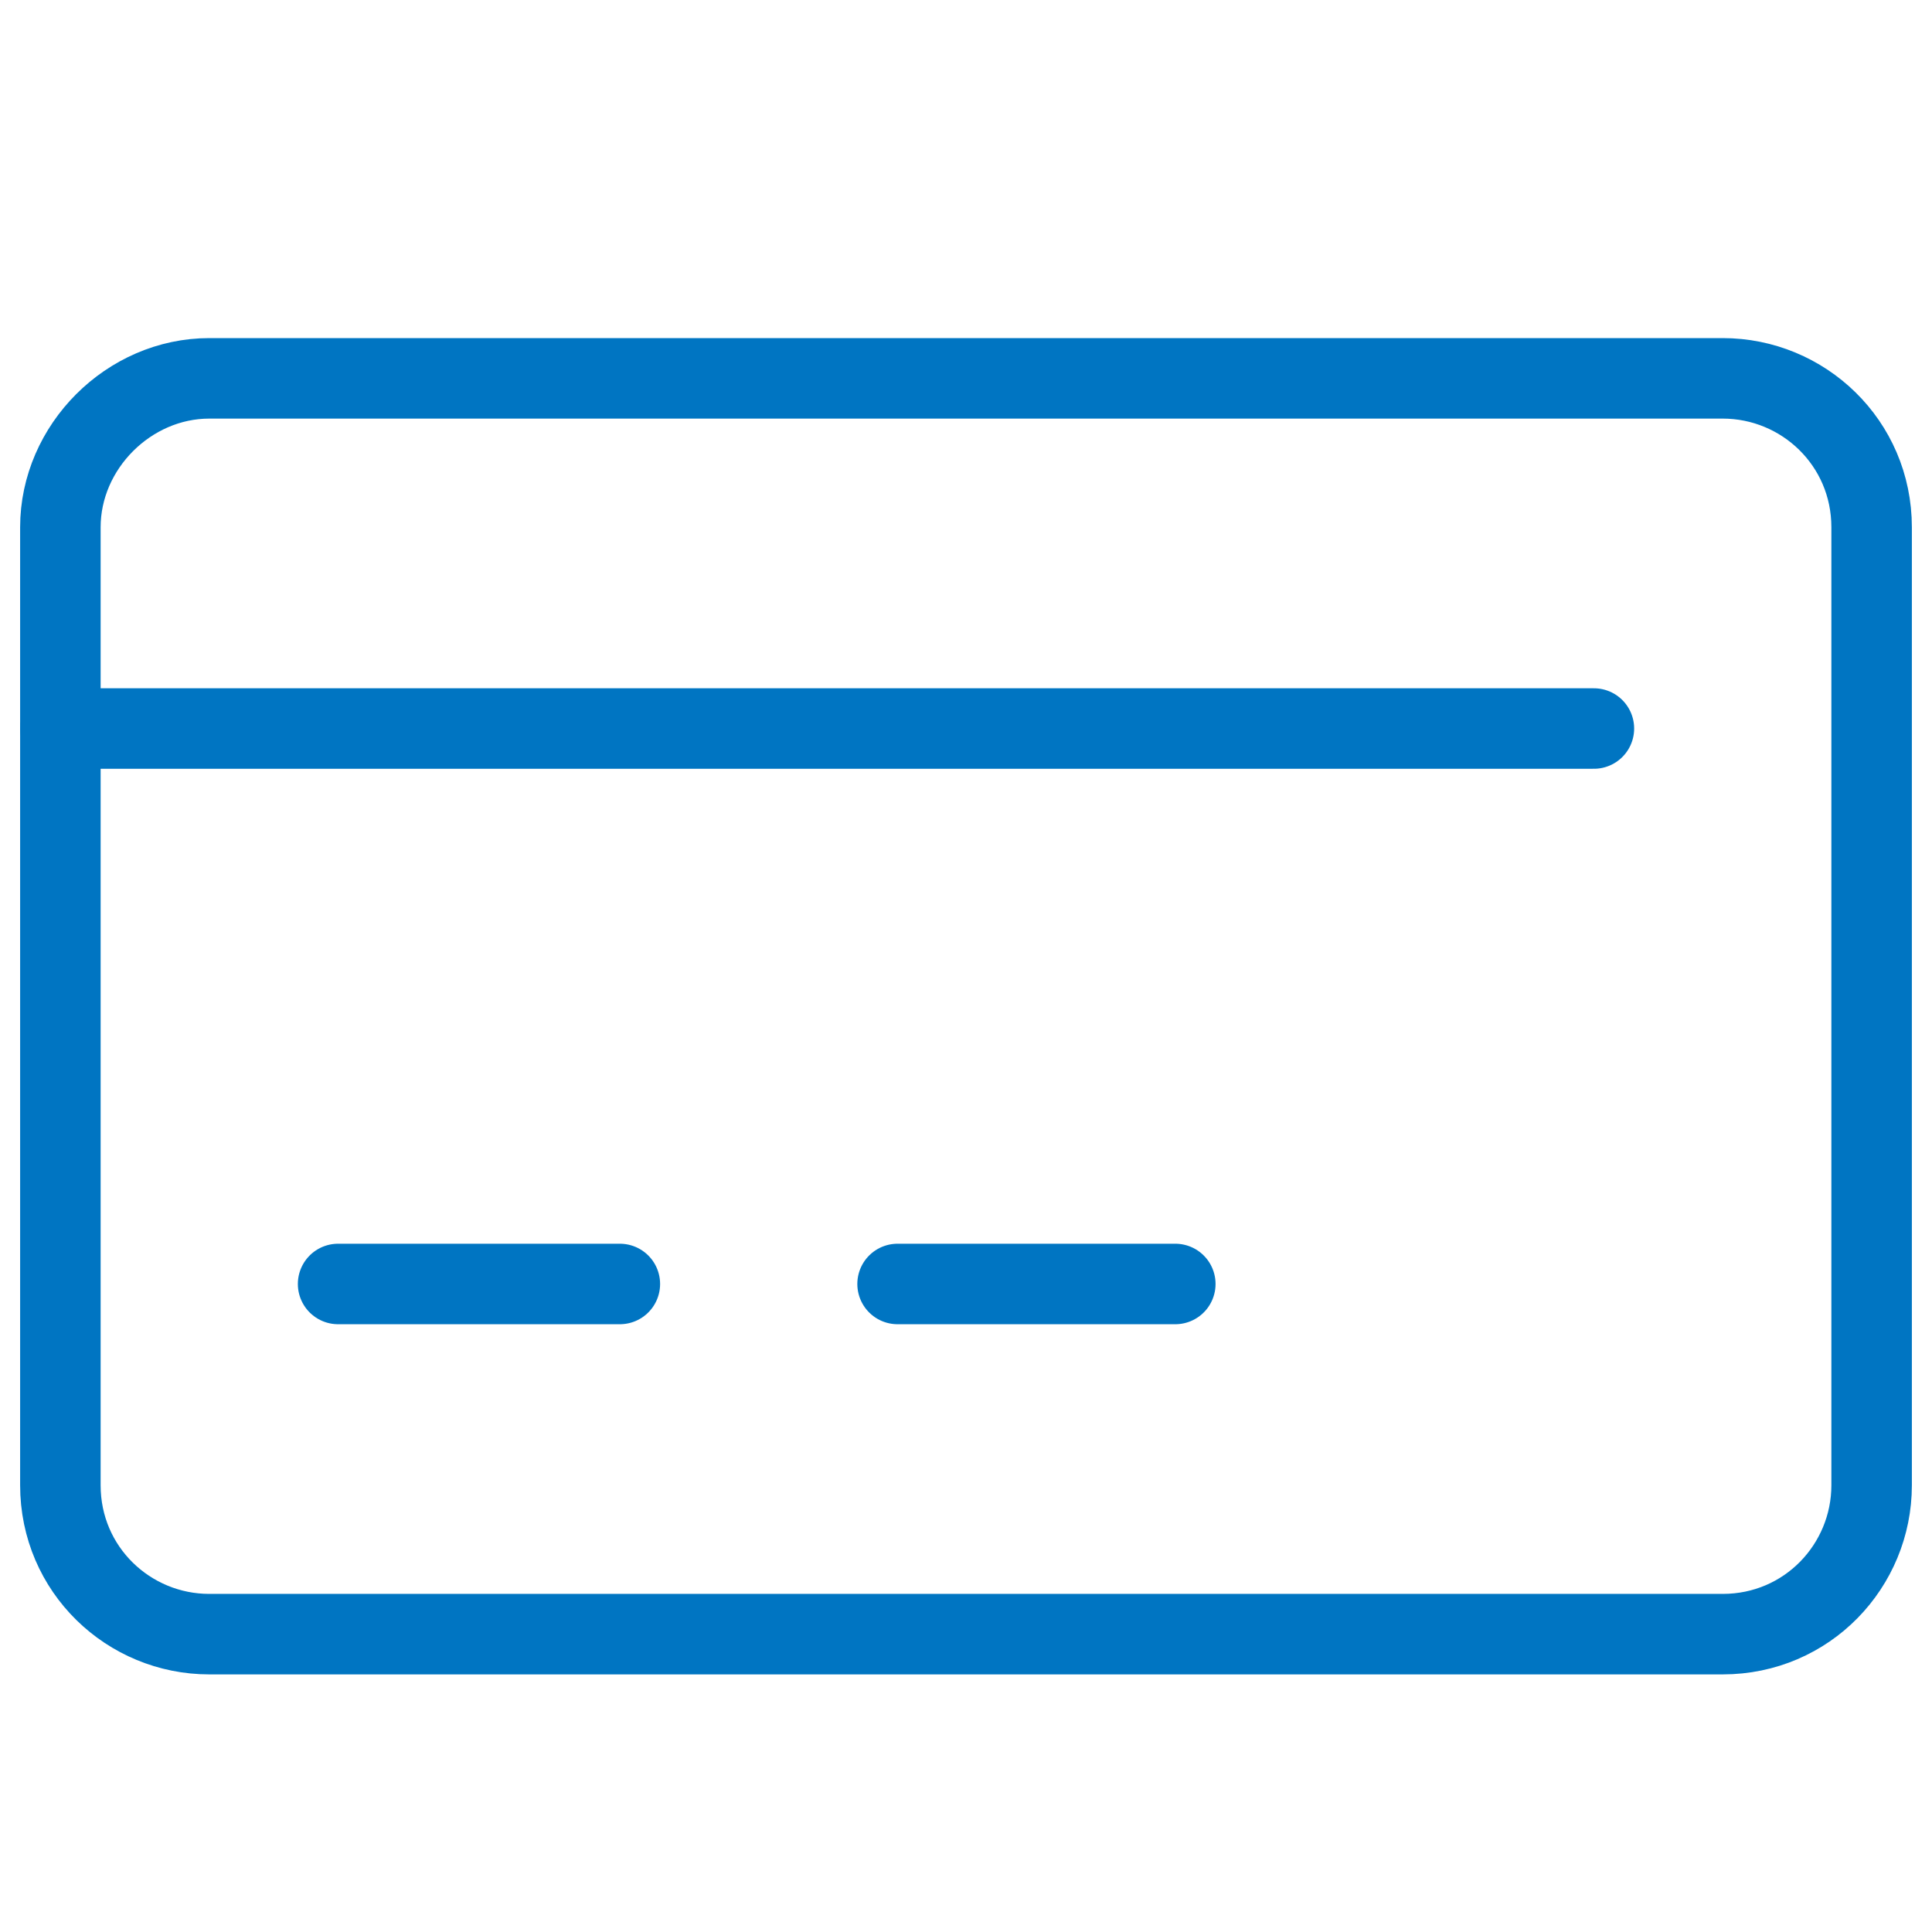 <?xml version="1.0" encoding="utf-8"?>
<!-- Generator: Adobe Illustrator 22.0.1, SVG Export Plug-In . SVG Version: 6.00 Build 0)  -->
<svg version="1.1" id="レイヤー_1" xmlns="http://www.w3.org/2000/svg" xmlns:xlink="http://www.w3.org/1999/xlink" x="0px"
	 y="0px" viewBox="0 0 48 48" style="enable-background:new 0 0 48 48;" xml:space="preserve">
<style type="text/css">
	.st0{fill:none;stroke:#0075C2;stroke-width:2;stroke-linecap:round;stroke-linejoin:round;}
</style>
<title>icn_7</title>
<path class="st0" d="M5.2,9.4h37.6c2,0,3.7,1.6,3.7,3.7v23.8c0,2-1.6,3.7-3.7,3.7H5.2c-2,0-3.7-1.6-3.7-3.7V13.1
	C1.5,11.1,3.2,9.4,5.2,9.4z"/>
<line class="st0" x1="1.5" y1="18.1" x2="39.6" y2="18.1"/>
<line class="st0" x1="8.4" y1="31.9" x2="15.4" y2="31.9"/>
<line class="st0" x1="22.3" y1="31.9" x2="29.2" y2="31.9"/>
</svg>
